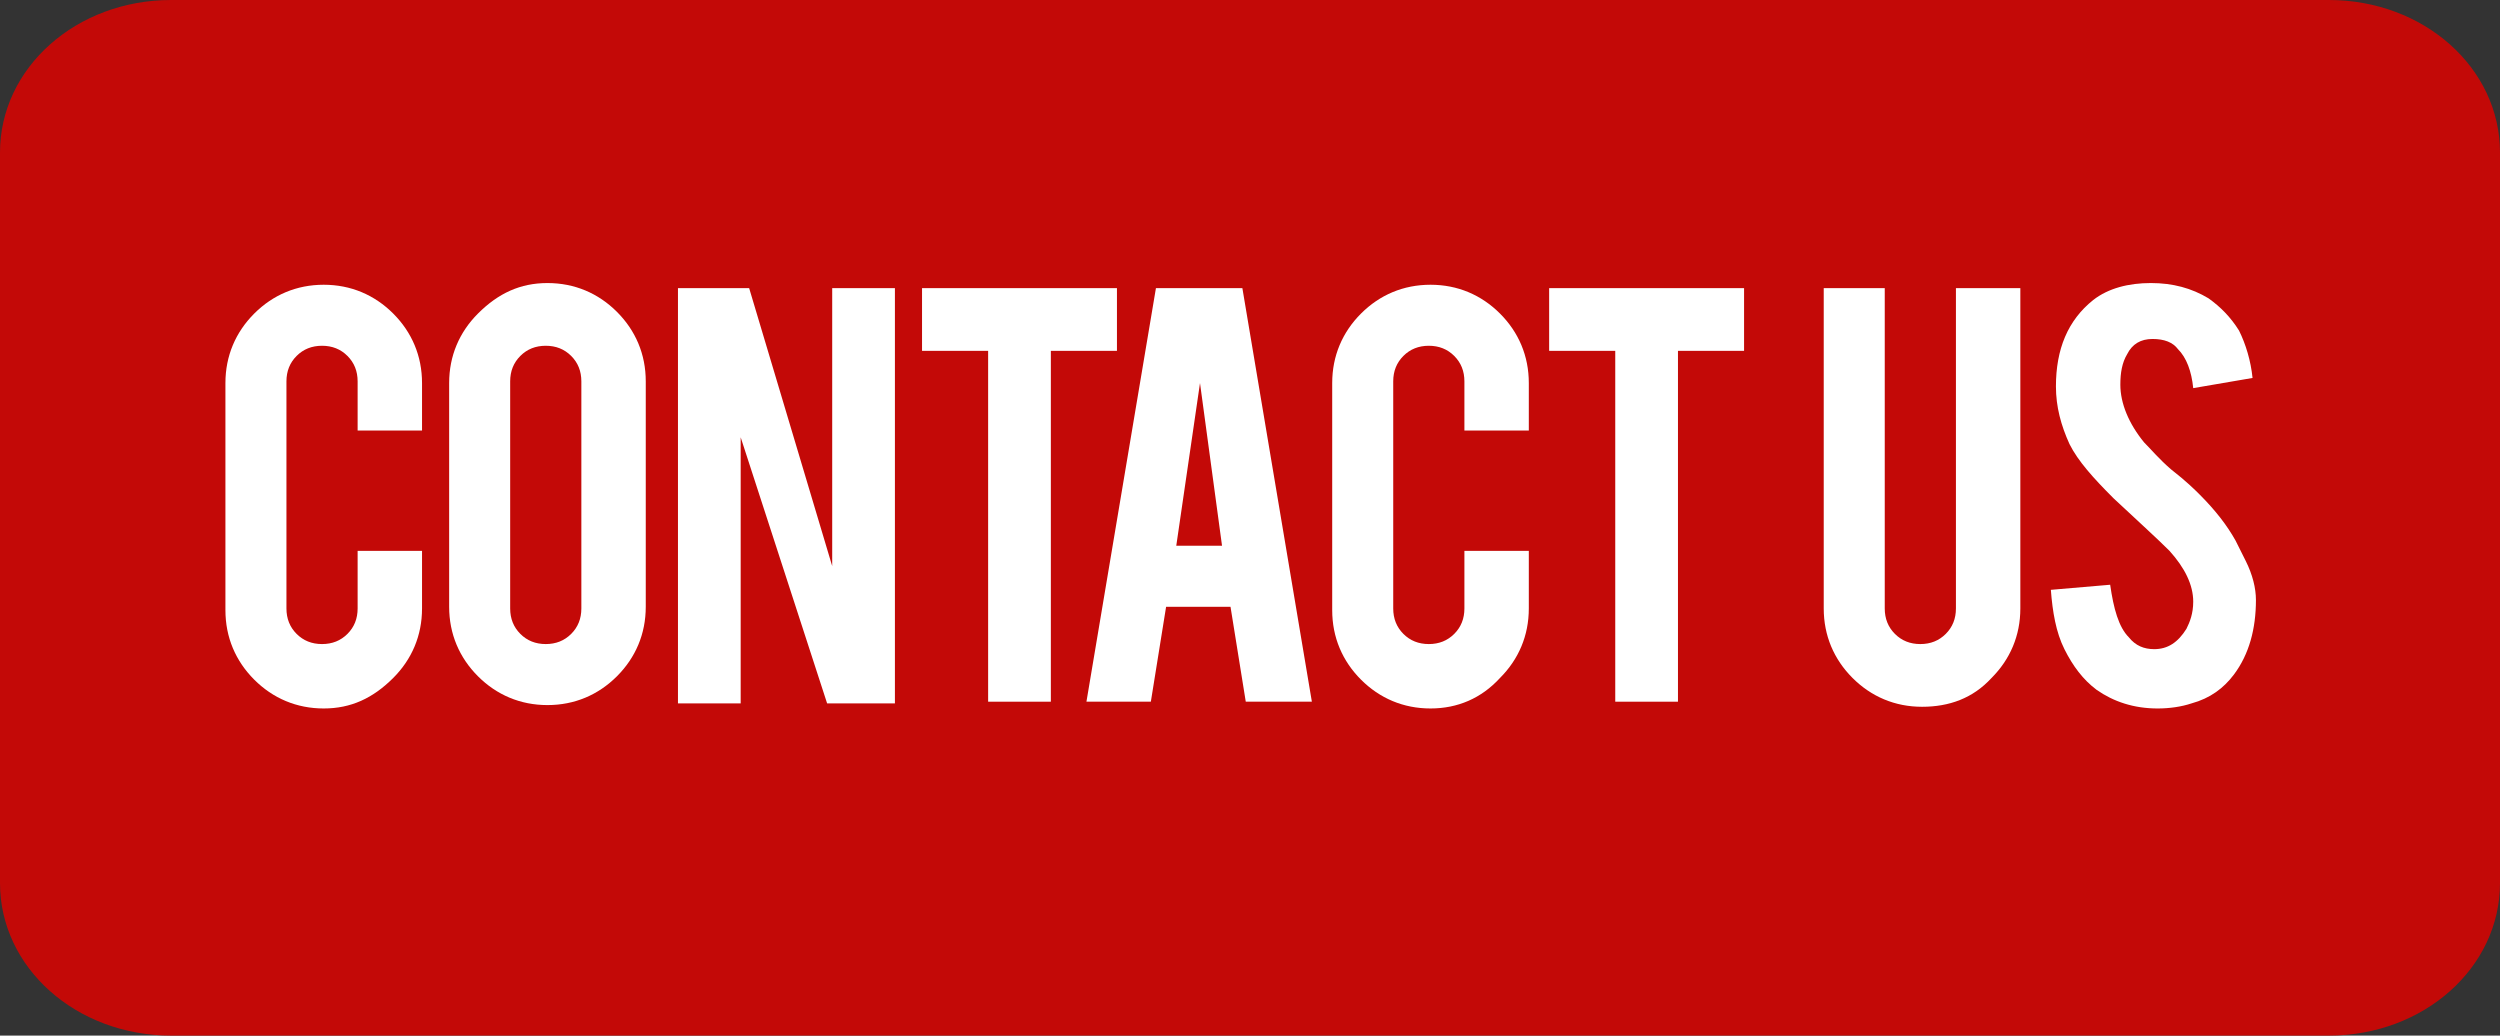 <?xml version="1.0" encoding="utf-8"?>
<!-- Generator: Adobe Illustrator 17.1.0, SVG Export Plug-In . SVG Version: 6.00 Build 0)  -->
<!DOCTYPE svg PUBLIC "-//W3C//DTD SVG 1.1//EN" "http://www.w3.org/Graphics/SVG/1.1/DTD/svg11.dtd">
<svg version="1.1" id="Layer_1" xmlns="http://www.w3.org/2000/svg" xmlns:xlink="http://www.w3.org/1999/xlink" x="0px" y="0px"
	 viewBox="0 0 147.5 61.1" enable-background="new 0 0 147.5 61.1" xml:space="preserve">
<rect x="0" y="0" width="147.5" height="61.1" fill="#333333" stroke="none"/>
<path fill="#C30907" d="M147.5,52.1c0,5-4.5,9-10.1,9H10.1c-5.6,0-10.1-4-10.1-9V9c0-5,4.5-9,10.1-9h127.3c5.6,0,10.1,4,10.1,9V52.1
	z"/>
<g>
	<path fill="#FFFFFF" d="M19.1,41.8c-1.6,0-3-0.6-4.1-1.7c-1.1-1.1-1.7-2.5-1.7-4.1V22.6c0-1.6,0.6-3,1.7-4.1
		c1.1-1.1,2.5-1.7,4.1-1.7c1.6,0,3,0.6,4.1,1.7c1.1,1.1,1.7,2.5,1.7,4.1v2.8h-3.8v-2.9c0-0.6-0.2-1.1-0.6-1.5
		c-0.4-0.4-0.9-0.6-1.5-0.6c-0.6,0-1.1,0.2-1.5,0.6c-0.4,0.4-0.6,0.9-0.6,1.5v13.4c0,0.6,0.2,1.1,0.6,1.5c0.4,0.4,0.9,0.6,1.5,0.6
		c0.6,0,1.1-0.2,1.5-0.6c0.4-0.4,0.6-0.9,0.6-1.5v-3.4h3.8v3.4c0,1.6-0.6,3-1.7,4.1C22,41.2,20.7,41.8,19.1,41.8z"/>
	<path fill="#FFFFFF" d="M32.3,16.7c1.6,0,3,0.6,4.1,1.7c1.1,1.1,1.7,2.5,1.7,4.1v13.3c0,1.6-0.6,3-1.7,4.1
		c-1.1,1.1-2.5,1.7-4.1,1.7c-1.6,0-3-0.6-4.1-1.7c-1.1-1.1-1.7-2.5-1.7-4.1V22.6c0-1.6,0.6-3,1.7-4.1C29.4,17.3,30.7,16.7,32.3,16.7
		z M34.3,22.5c0-0.6-0.2-1.1-0.6-1.5c-0.4-0.4-0.9-0.6-1.5-0.6c-0.6,0-1.1,0.2-1.5,0.6c-0.4,0.4-0.6,0.9-0.6,1.5v13.4
		c0,0.6,0.2,1.1,0.6,1.5c0.4,0.4,0.9,0.6,1.5,0.6c0.6,0,1.1-0.2,1.5-0.6c0.4-0.4,0.6-0.9,0.6-1.5V22.5z"/>
	<path fill="#FFFFFF" d="M44.2,17l4.9,16.4V17h3.7v24.5h-4l-5.1-15.7v15.7H40V17H44.2z"/>
	<path fill="#FFFFFF" d="M58.3,20.7h-3.9V17h11.5v3.7H62v20.7h-3.7V20.7z"/>
	<path fill="#FFFFFF" d="M68.8,35.8l-0.9,5.6h-3.8L68.2,17h5.1l4.1,24.4h-3.9l-0.9-5.6H68.8z M70.8,22.6l-1.4,9.6h2.7L70.8,22.6z"/>
	<path fill="#FFFFFF" d="M84.4,41.8c-1.6,0-3-0.6-4.1-1.7c-1.1-1.1-1.7-2.5-1.7-4.1V22.6c0-1.6,0.6-3,1.7-4.1
		c1.1-1.1,2.5-1.7,4.1-1.7c1.6,0,3,0.6,4.1,1.7c1.1,1.1,1.7,2.5,1.7,4.1v2.8h-3.8v-2.9c0-0.6-0.2-1.1-0.6-1.5
		c-0.4-0.4-0.9-0.6-1.5-0.6c-0.6,0-1.1,0.2-1.5,0.6c-0.4,0.4-0.6,0.9-0.6,1.5v13.4c0,0.6,0.2,1.1,0.6,1.5c0.4,0.4,0.9,0.6,1.5,0.6
		c0.6,0,1.1-0.2,1.5-0.6c0.4-0.4,0.6-0.9,0.6-1.5v-3.4h3.8v3.4c0,1.6-0.6,3-1.7,4.1C87.4,41.2,86,41.8,84.4,41.8z"/>
	<path fill="#FFFFFF" d="M95.3,20.7h-3.9V17h11.5v3.7H99v20.7h-3.7V20.7z"/>
	<path fill="#FFFFFF" d="M113.4,41.7c-1.6,0-3-0.6-4.1-1.7c-1.1-1.1-1.7-2.5-1.7-4.1V17h3.6v18.9c0,0.6,0.2,1.1,0.6,1.5
		c0.4,0.4,0.9,0.6,1.5,0.6c0.6,0,1.1-0.2,1.5-0.6c0.4-0.4,0.6-0.9,0.6-1.5V17h3.8v18.9c0,1.6-0.6,3-1.7,4.1
		C116.4,41.2,115,41.7,113.4,41.7z"/>
	<path fill="#FFFFFF" d="M133.1,35.4c0,1.7-0.4,3.2-1.3,4.4c-0.6,0.8-1.4,1.4-2.5,1.7c-0.6,0.2-1.3,0.3-2,0.3
		c-1.4,0-2.6-0.4-3.6-1.1c-0.8-0.6-1.4-1.4-1.9-2.4c-0.5-1-0.7-2.2-0.8-3.5l3.5-0.3c0.2,1.4,0.5,2.5,1.1,3.1
		c0.4,0.5,0.9,0.7,1.5,0.7c0.8,0,1.4-0.4,1.9-1.2c0.2-0.4,0.4-0.9,0.4-1.6c0-1-0.5-2-1.4-3c-0.7-0.7-1.8-1.7-3.3-3.1
		c-1.2-1.2-2.1-2.2-2.6-3.2c-0.5-1.1-0.8-2.2-0.8-3.4c0-2.2,0.7-3.9,2.2-5.1c0.9-0.7,2.1-1,3.4-1c1.3,0,2.4,0.3,3.4,0.9
		c0.7,0.5,1.3,1.1,1.8,1.9c0.4,0.8,0.7,1.8,0.8,2.8l-3.5,0.6c-0.1-1-0.4-1.8-0.9-2.3c-0.3-0.4-0.8-0.6-1.5-0.6
		c-0.7,0-1.2,0.3-1.5,0.9c-0.3,0.5-0.4,1.1-0.4,1.8c0,1.1,0.5,2.3,1.4,3.4c0.4,0.4,0.9,1,1.6,1.6c0.9,0.7,1.4,1.2,1.7,1.5
		c0.9,0.9,1.6,1.8,2.1,2.7c0.2,0.4,0.4,0.8,0.6,1.2C132.9,33.9,133.1,34.7,133.1,35.4z"/>
</g>
</svg>
